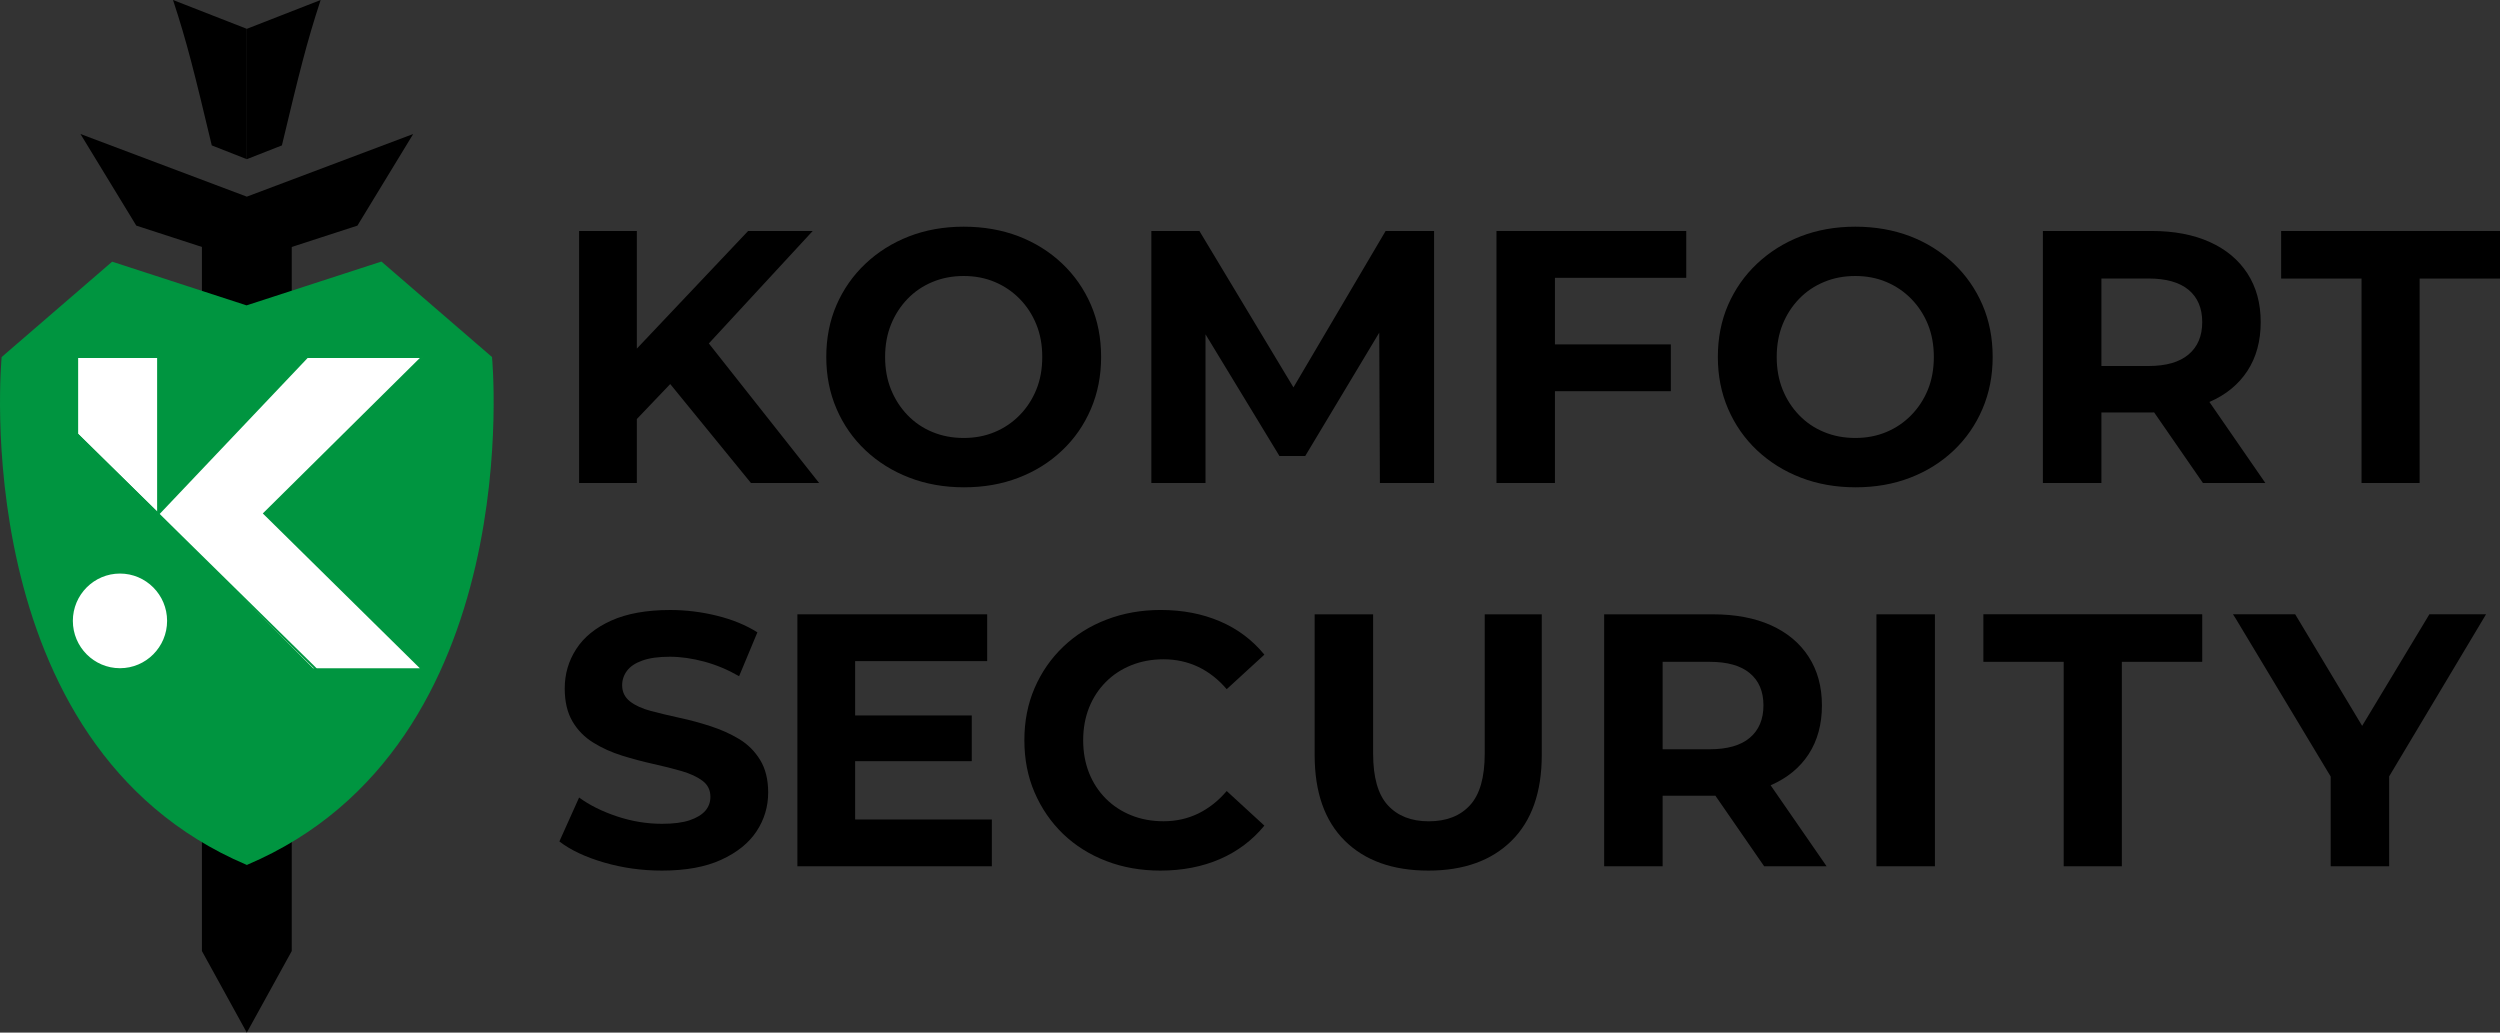 <svg width="92" height="38" viewBox="0 0 92 38" fill="none" xmlns="http://www.w3.org/2000/svg">
<rect x="0" y="0" width="92" height="38" fill="#333333" stroke="none"/>
<path d="M9.082 38L7.431 34.999V8.135H10.736V34.999L9.082 38Z" fill="black"/>
<path d="M15.206 4.931L13.153 8.303L9.083 9.625L5.016 8.303L2.961 4.931L9.083 7.237L15.206 4.931Z" fill="black"/>
<path d="M11.8 0C11.286 1.56 11.005 2.709 10.374 5.351L9.083 5.858V1.061L11.8 0Z" fill="black"/>
<path d="M6.367 0C6.882 1.56 7.163 2.709 7.793 5.351L9.083 5.858V1.061L6.367 0Z" fill="black"/>
<path fill-rule="evenodd" clip-rule="evenodd" d="M9.067 31.823C9.072 31.825 9.079 31.826 9.084 31.828C9.079 31.832 9.072 31.834 9.067 31.837V31.823Z" fill="#009540"/>
<path fill-rule="evenodd" clip-rule="evenodd" d="M9.1 31.823C9.095 31.825 9.09 31.826 9.084 31.828C9.079 31.826 9.072 31.825 9.067 31.823C-1.317 27.41 0.061 13.139 0.061 13.139L4.127 9.63L9.067 11.236L9.074 11.237L9.1 11.229L14.036 9.625L18.106 13.139C18.106 13.139 19.484 27.41 9.1 31.823Z" fill="#009540"/>
<path fill-rule="evenodd" clip-rule="evenodd" d="M9.084 31.828C9.089 31.826 9.094 31.824 9.099 31.823V31.836C9.094 31.833 9.089 31.831 9.084 31.828Z" fill="#009540"/>
<path fill-rule="evenodd" clip-rule="evenodd" d="M5.819 13.137V18.911L2.839 15.984V13.137H5.819Z" fill="white"/>
<path d="M2.876 15.968L5.782 18.825V13.174H2.876V15.968ZM5.856 18.999L2.803 15.998V13.1H5.856V18.999Z" fill="#009640"/>
<path fill-rule="evenodd" clip-rule="evenodd" d="M15.54 13.137H11.305L5.819 18.92L11.511 24.628H15.54L9.722 18.895L15.54 13.137Z" fill="white"/>
<path d="M11.524 24.592H15.45L9.671 18.895L9.697 18.869L15.45 13.174H11.321L5.87 18.92L11.524 24.592ZM15.628 24.666H11.494L5.768 18.922L5.792 18.895L11.289 13.1H15.628L9.775 18.895L15.628 24.666Z" fill="#009640"/>
<path d="M11.637 24.629L5.824 18.917L5.819 18.911L2.839 15.984" fill="white"/>
<path d="M11.61 24.655L2.815 16.008L2.866 15.957L11.661 24.602L11.61 24.655Z" fill="#009640"/>
<path fill-rule="evenodd" clip-rule="evenodd" d="M6.186 22.848C6.186 23.83 5.394 24.625 4.415 24.625C3.436 24.625 2.644 23.83 2.644 22.848C2.644 21.867 3.436 21.072 4.415 21.072C5.394 21.072 6.186 21.867 6.186 22.848Z" fill="white"/>
<path d="M4.415 21.107C3.459 21.107 2.681 21.888 2.681 22.848C2.681 23.809 3.459 24.59 4.415 24.59C5.372 24.59 6.149 23.809 6.149 22.848C6.149 21.888 5.372 21.107 4.415 21.107ZM4.415 24.662C3.419 24.662 2.608 23.848 2.608 22.848C2.608 21.849 3.419 21.035 4.415 21.035C5.411 21.035 6.223 21.849 6.223 22.848C6.223 23.848 5.411 24.662 4.415 24.662Z" fill="#009640"/>
<path d="M23.436 15.42L24.664 14.133L27.635 17.774H30.143L26.085 12.639L29.906 8.502H27.529L23.436 12.829V8.502H21.311V17.774H23.436V15.42Z" fill="black"/>
<path d="M38.137 14.336C37.992 14.694 37.788 15.008 37.524 15.277C37.259 15.547 36.954 15.755 36.606 15.899C36.258 16.045 35.879 16.117 35.464 16.117C35.051 16.117 34.668 16.045 34.315 15.899C33.964 15.755 33.658 15.547 33.398 15.277C33.138 15.008 32.936 14.694 32.79 14.336C32.645 13.978 32.572 13.579 32.572 13.137C32.572 12.697 32.645 12.297 32.79 11.939C32.936 11.581 33.138 11.267 33.398 10.998C33.658 10.728 33.964 10.522 34.315 10.376C34.668 10.229 35.051 10.157 35.464 10.157C35.879 10.157 36.258 10.229 36.606 10.376C36.954 10.522 37.259 10.728 37.524 10.998C37.788 11.267 37.992 11.581 38.137 11.939C38.283 12.297 38.355 12.697 38.355 13.137C38.355 13.579 38.283 13.978 38.137 14.336ZM40.145 15.051C40.397 14.464 40.521 13.826 40.521 13.137C40.521 12.439 40.397 11.8 40.145 11.216C39.894 10.635 39.54 10.127 39.081 9.693C38.624 9.262 38.088 8.927 37.477 8.692C36.866 8.46 36.195 8.342 35.464 8.342C34.733 8.342 34.062 8.462 33.451 8.699C32.839 8.937 32.304 9.274 31.847 9.706C31.389 10.139 31.035 10.646 30.784 11.223C30.533 11.801 30.407 12.439 30.407 13.137C30.407 13.826 30.533 14.463 30.784 15.044C31.035 15.628 31.389 16.136 31.847 16.569C32.304 17 32.841 17.337 33.458 17.575C34.072 17.813 34.747 17.933 35.478 17.933C36.2 17.933 36.866 17.817 37.477 17.582C38.088 17.348 38.624 17.015 39.081 16.581C39.54 16.149 39.894 15.638 40.145 15.051Z" fill="black"/>
<path d="M50.78 17.774H52.774V8.5H50.991L47.599 14.256L44.138 8.5H42.37V17.774H44.363V12.303L47.083 16.78H48.033L50.756 12.242L50.78 17.774Z" fill="black"/>
<path d="M61.487 14.396V12.674H57.222V10.224H62.054V8.5H55.07V17.774H57.222V14.396H61.487Z" fill="black"/>
<path d="M70.948 14.336C70.802 14.694 70.597 15.008 70.334 15.277C70.07 15.547 69.763 15.755 69.416 15.899C69.069 16.045 68.688 16.117 68.275 16.117C67.86 16.117 67.477 16.045 67.126 15.899C66.773 15.755 66.467 15.547 66.207 15.277C65.947 15.008 65.745 14.694 65.6 14.336C65.456 13.978 65.383 13.579 65.383 13.137C65.383 12.697 65.456 12.297 65.6 11.939C65.745 11.581 65.947 11.267 66.207 10.998C66.467 10.728 66.773 10.522 67.126 10.376C67.477 10.229 67.86 10.157 68.275 10.157C68.688 10.157 69.069 10.229 69.416 10.376C69.763 10.522 70.07 10.728 70.334 10.998C70.597 11.267 70.802 11.581 70.948 11.939C71.093 12.297 71.165 12.697 71.165 13.137C71.165 13.579 71.093 13.978 70.948 14.336ZM72.954 11.216C72.703 10.635 72.349 10.127 71.892 9.693C71.433 9.262 70.899 8.927 70.288 8.692C69.677 8.46 69.004 8.342 68.275 8.342C67.544 8.342 66.873 8.462 66.26 8.699C65.648 8.937 65.115 9.274 64.656 9.706C64.198 10.139 63.845 10.646 63.593 11.223C63.342 11.801 63.217 12.439 63.217 13.137C63.217 13.826 63.342 14.463 63.593 15.044C63.845 15.628 64.198 16.136 64.656 16.569C65.115 17 65.65 17.337 66.267 17.575C66.883 17.813 67.556 17.933 68.287 17.933C69.009 17.933 69.677 17.817 70.288 17.582C70.899 17.348 71.433 17.015 71.892 16.581C72.349 16.149 72.703 15.638 72.954 15.051C73.206 14.464 73.33 13.826 73.33 13.137C73.33 12.439 73.206 11.8 72.954 11.216Z" fill="black"/>
<path d="M80.54 10.666C80.874 10.945 81.042 11.342 81.042 11.852C81.042 12.365 80.874 12.762 80.54 13.044C80.204 13.328 79.712 13.469 79.06 13.469H77.332V10.249H79.06C79.712 10.249 80.204 10.388 80.54 10.666ZM77.332 15.178H79.18C79.211 15.178 79.242 15.177 79.273 15.177L81.068 17.774H83.365L81.306 14.792C81.309 14.79 81.314 14.789 81.318 14.787C81.917 14.526 82.379 14.147 82.706 13.647C83.031 13.148 83.194 12.55 83.194 11.852C83.194 11.163 83.031 10.568 82.706 10.064C82.379 9.561 81.917 9.175 81.318 8.906C80.721 8.636 80.007 8.5 79.18 8.5H75.178V17.774H77.332V15.178Z" fill="black"/>
<path d="M83.946 8.5V10.251H86.904V17.774H89.042V10.251H92V8.5H83.946Z" fill="black"/>
<path d="M27.199 27.196C26.883 27.006 26.535 26.849 26.155 26.726C25.778 26.603 25.395 26.498 25.007 26.416C24.62 26.331 24.267 26.247 23.951 26.163C23.634 26.079 23.378 25.963 23.185 25.813C22.992 25.661 22.895 25.464 22.895 25.216C22.895 25.022 22.955 24.845 23.072 24.687C23.192 24.526 23.378 24.401 23.634 24.31C23.89 24.216 24.229 24.168 24.652 24.168C25.056 24.168 25.477 24.23 25.919 24.348C26.359 24.468 26.786 24.646 27.199 24.884L27.872 23.27C27.45 23.003 26.955 22.801 26.388 22.66C25.82 22.519 25.246 22.448 24.664 22.448C23.793 22.448 23.069 22.579 22.493 22.838C21.915 23.099 21.486 23.448 21.205 23.885C20.922 24.322 20.782 24.805 20.782 25.335C20.782 25.822 20.877 26.225 21.067 26.548C21.256 26.871 21.511 27.13 21.833 27.328C22.154 27.528 22.505 27.686 22.888 27.806C23.271 27.924 23.652 28.026 24.03 28.111C24.409 28.194 24.759 28.282 25.08 28.375C25.402 28.469 25.658 28.587 25.852 28.733C26.047 28.88 26.143 29.075 26.143 29.322C26.143 29.518 26.082 29.687 25.959 29.833C25.834 29.977 25.642 30.096 25.384 30.184C25.124 30.272 24.784 30.316 24.36 30.316C23.807 30.316 23.255 30.226 22.711 30.045C22.164 29.863 21.697 29.632 21.311 29.349L20.585 30.965C20.998 31.284 21.546 31.541 22.228 31.74C22.911 31.939 23.621 32.038 24.36 32.038C25.231 32.038 25.959 31.906 26.538 31.641C27.12 31.375 27.554 31.026 27.84 30.594C28.125 30.161 28.269 29.685 28.269 29.163C28.269 28.688 28.17 28.287 27.972 27.965C27.774 27.642 27.517 27.387 27.199 27.196Z" fill="black"/>
<path d="M31.469 28.011H35.761V26.329H31.469V24.329H36.328V22.607H29.344V31.879H36.5V30.157H31.469V28.011Z" fill="black"/>
<path d="M40.694 25.097C40.957 24.831 41.27 24.627 41.632 24.48C41.992 24.336 42.389 24.262 42.819 24.262C43.276 24.262 43.701 24.355 44.093 24.54C44.484 24.726 44.834 25 45.143 25.362L46.529 24.091C46.088 23.552 45.544 23.143 44.892 22.864C44.24 22.585 43.514 22.447 42.714 22.447C42 22.447 41.338 22.565 40.727 22.799C40.114 23.032 39.581 23.366 39.129 23.798C38.675 24.232 38.324 24.739 38.073 25.321C37.821 25.904 37.697 26.544 37.697 27.242C37.697 27.94 37.821 28.581 38.073 29.163C38.324 29.746 38.673 30.254 39.121 30.688C39.571 31.119 40.102 31.453 40.713 31.687C41.324 31.922 41.986 32.038 42.7 32.038C43.51 32.038 44.24 31.897 44.892 31.615C45.544 31.331 46.088 30.92 46.529 30.383L45.143 29.11C44.834 29.473 44.484 29.748 44.093 29.939C43.701 30.129 43.276 30.222 42.819 30.222C42.389 30.222 41.992 30.15 41.632 30.004C41.27 29.859 40.957 29.653 40.694 29.389C40.43 29.123 40.224 28.811 40.079 28.448C39.935 28.086 39.861 27.684 39.861 27.242C39.861 26.801 39.935 26.4 40.079 26.037C40.224 25.675 40.43 25.362 40.694 25.097Z" fill="black"/>
<path d="M54.638 27.732C54.638 28.608 54.457 29.24 54.095 29.633C53.735 30.027 53.229 30.224 52.577 30.224C51.934 30.224 51.434 30.027 51.072 29.633C50.711 29.24 50.531 28.608 50.531 27.732V22.607H48.379V27.787C48.379 29.154 48.748 30.206 49.487 30.938C50.227 31.671 51.253 32.038 52.565 32.038C53.866 32.038 54.887 31.671 55.627 30.938C56.366 30.206 56.737 29.154 56.737 27.787V22.607H54.638V27.732Z" fill="black"/>
<path d="M64.392 24.773C64.728 25.051 64.895 25.446 64.895 25.957C64.895 26.47 64.728 26.867 64.392 27.151C64.059 27.433 63.565 27.573 62.915 27.573H61.185V24.355H62.915C63.565 24.355 64.059 24.494 64.392 24.773ZM65.173 28.892C65.77 28.631 66.234 28.252 66.559 27.753C66.883 27.254 67.047 26.655 67.047 25.957C67.047 25.268 66.883 24.672 66.559 24.17C66.234 23.666 65.77 23.28 65.173 23.01C64.574 22.741 63.86 22.607 63.033 22.607H59.033V31.879H61.185V29.283H63.033C63.064 29.283 63.094 29.281 63.126 29.281L64.921 31.879H67.219L65.158 28.897C65.164 28.895 65.167 28.893 65.173 28.892Z" fill="black"/>
<path d="M69.053 22.607H71.205V31.879H69.053V22.607Z" fill="black"/>
<path d="M81.042 22.605V24.355H78.084V31.879H75.944V24.355H72.988V22.605H81.042Z" fill="black"/>
<path d="M91.487 22.605L87.921 28.571V31.879H85.769V28.576L82.258 22.737L82.173 22.605H84.462L86.927 26.712L89.402 22.605H91.487Z" fill="black"/>
</svg>
